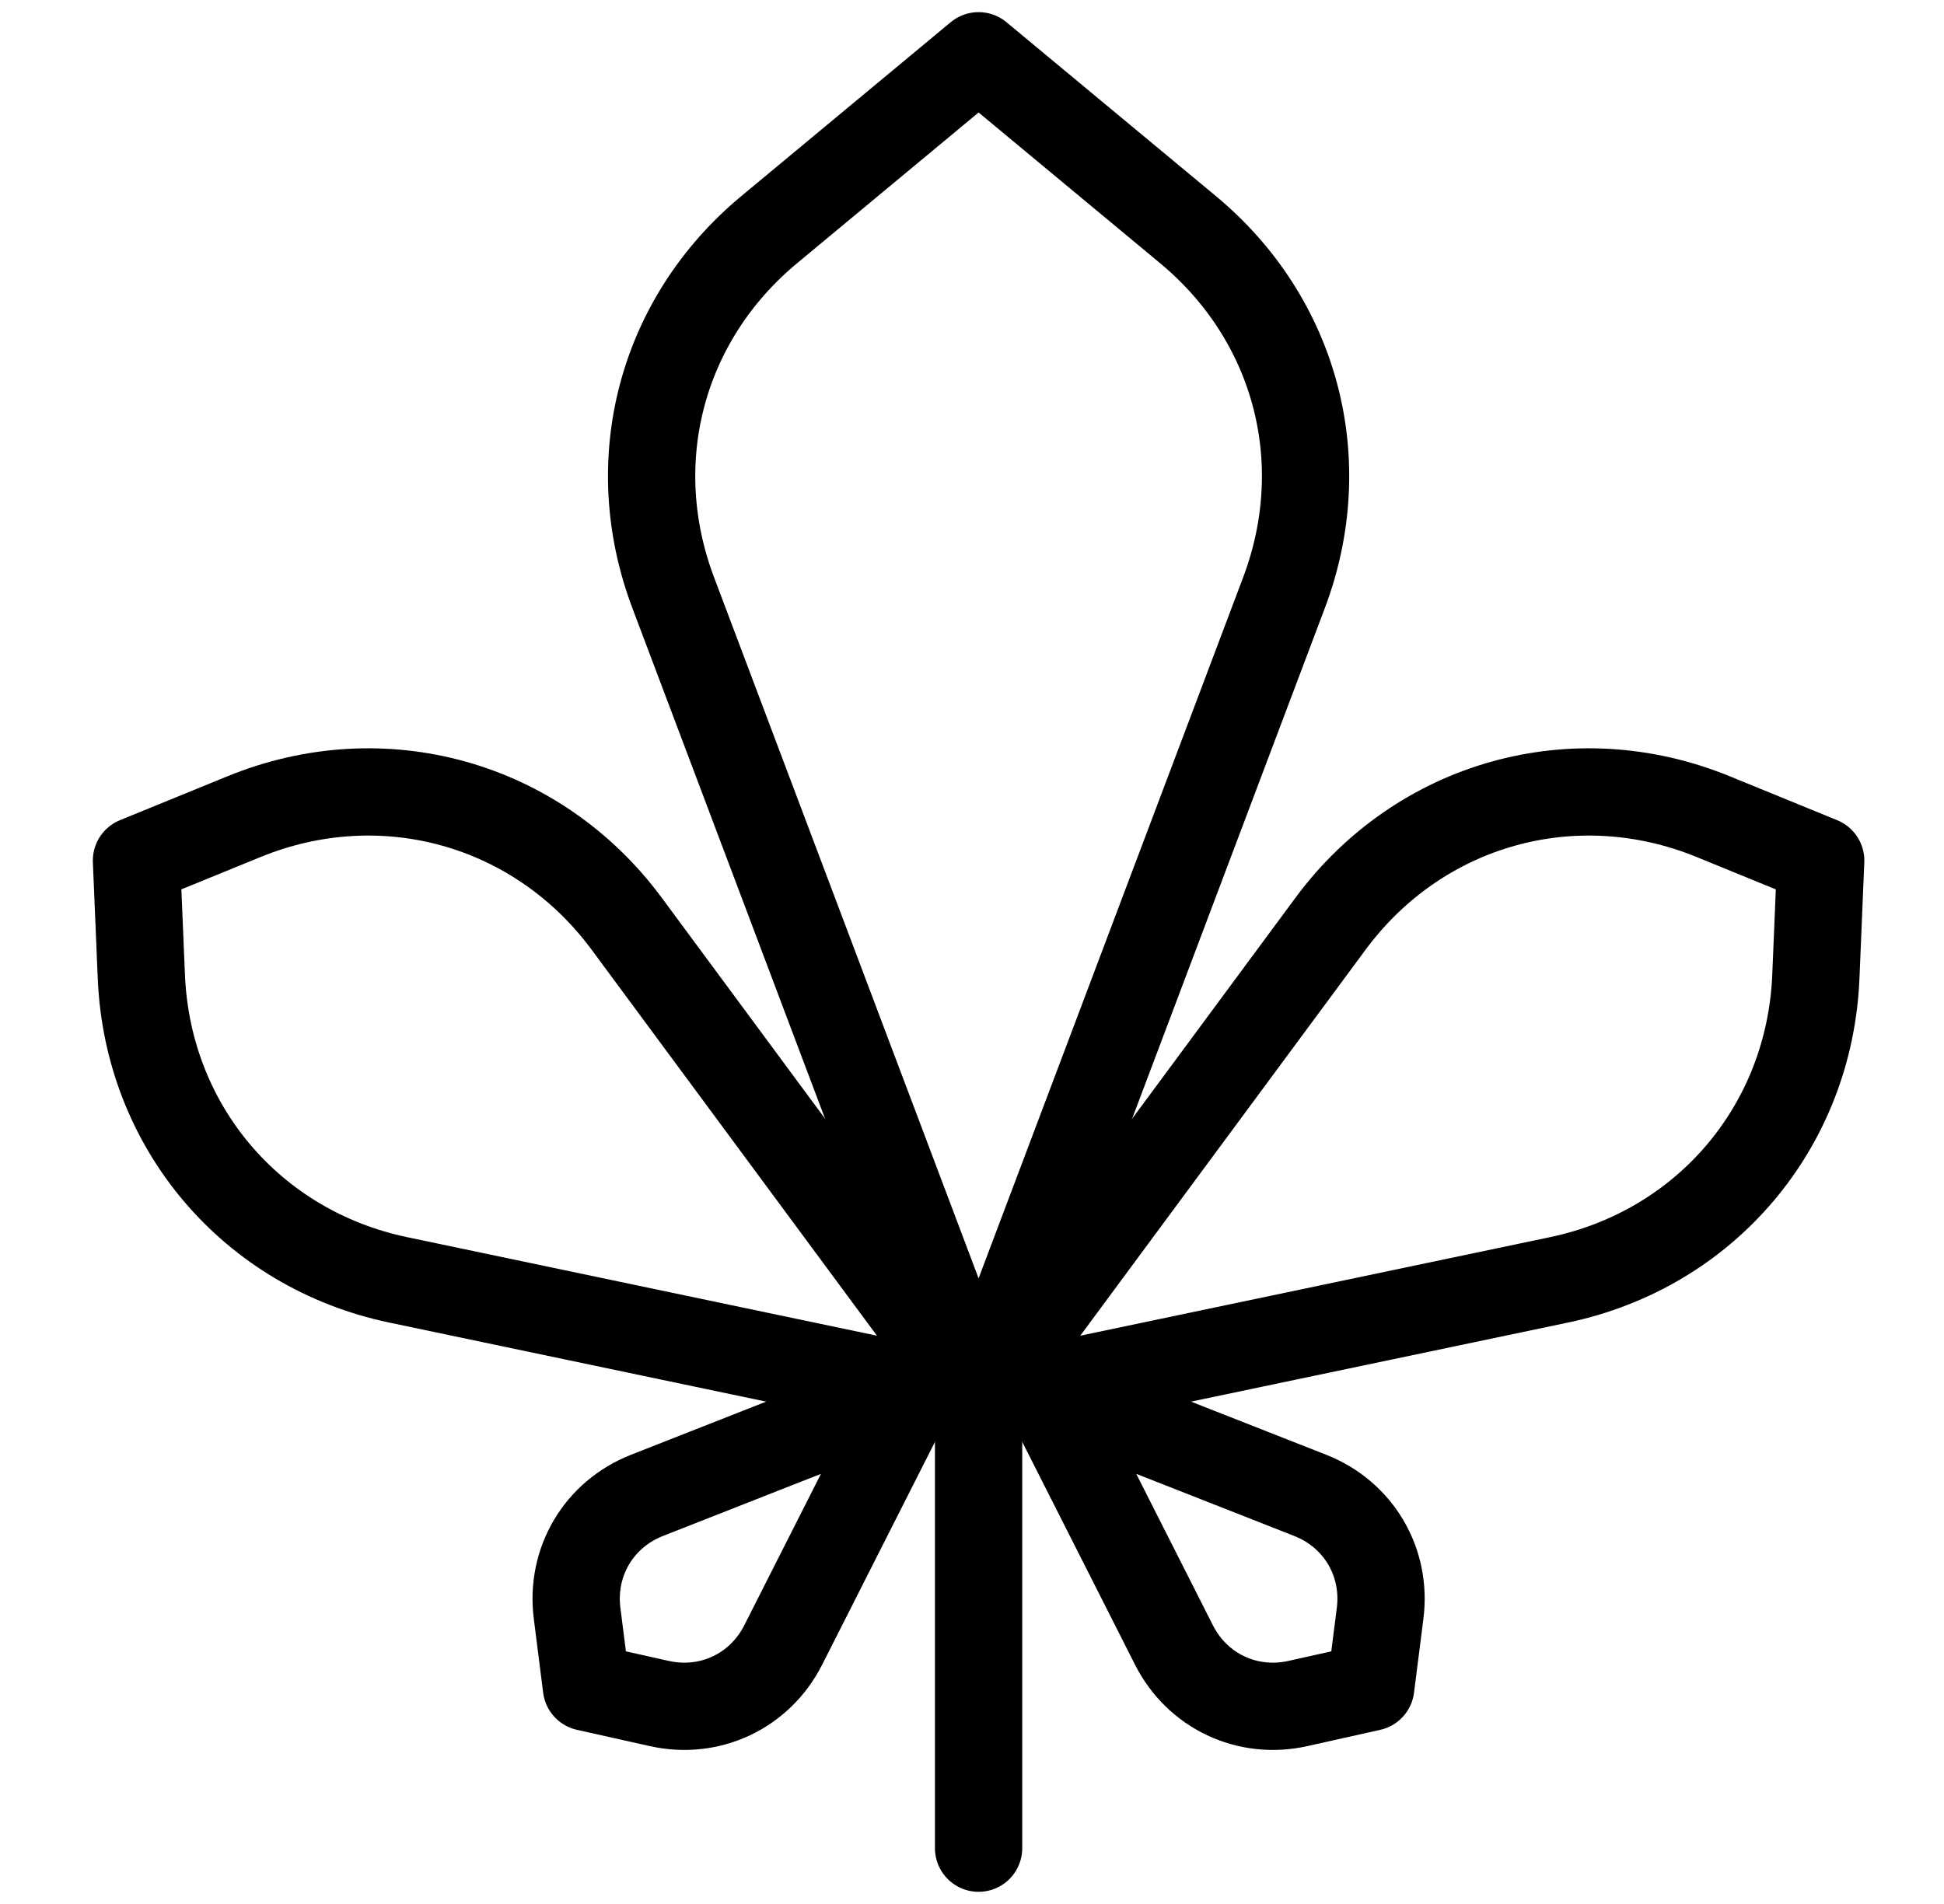 <svg width="49" height="48" viewBox="0 0 49 48" fill="none" xmlns="http://www.w3.org/2000/svg">
<path d="M24.666 1.406L29.944 5.789C32.669 8.052 33.614 11.629 32.364 14.943L24.666 35.343L16.969 14.943C15.718 11.629 16.664 8.052 19.389 5.789L24.666 1.406Z" stroke="black" stroke-width="2.2" stroke-miterlimit="22.926" stroke-linecap="round" stroke-linejoin="round"/>
<path d="M3.44 21.695L6.153 20.587C9.654 19.157 13.55 20.248 15.798 23.29L24.706 35.343L10.037 32.266C6.336 31.489 3.721 28.402 3.563 24.623L3.44 21.695Z" stroke="black" stroke-width="2.2" stroke-miterlimit="22.926" stroke-linecap="round" stroke-linejoin="round"/>
<path d="M45.892 21.696L43.18 20.587C39.679 19.157 35.782 20.248 33.535 23.29L24.627 35.343L39.295 32.266C42.996 31.489 45.612 28.402 45.77 24.623L45.892 21.696Z" stroke="black" stroke-width="2.2" stroke-miterlimit="22.926" stroke-linecap="round" stroke-linejoin="round"/>
<path d="M24.666 34.593V46.593" stroke="black" stroke-width="2.2" stroke-miterlimit="22.926" stroke-linecap="round" stroke-linejoin="round"/>
<path d="M34.55 42.536L34.787 40.67C34.951 39.377 34.239 38.176 33.026 37.699L26.354 35.075L29.591 41.472C30.181 42.635 31.442 43.231 32.715 42.946L34.55 42.536Z" stroke="black" stroke-width="2.2" stroke-miterlimit="22.926" stroke-linecap="round" stroke-linejoin="round"/>
<path d="M14.782 42.536L14.546 40.67C14.382 39.377 15.093 38.176 16.307 37.699L22.979 35.075L19.741 41.472C19.152 42.635 17.89 43.231 16.618 42.946L14.782 42.536Z" stroke="black" stroke-width="2.2" stroke-miterlimit="22.926" stroke-linecap="round" stroke-linejoin="round"/>
</svg>
